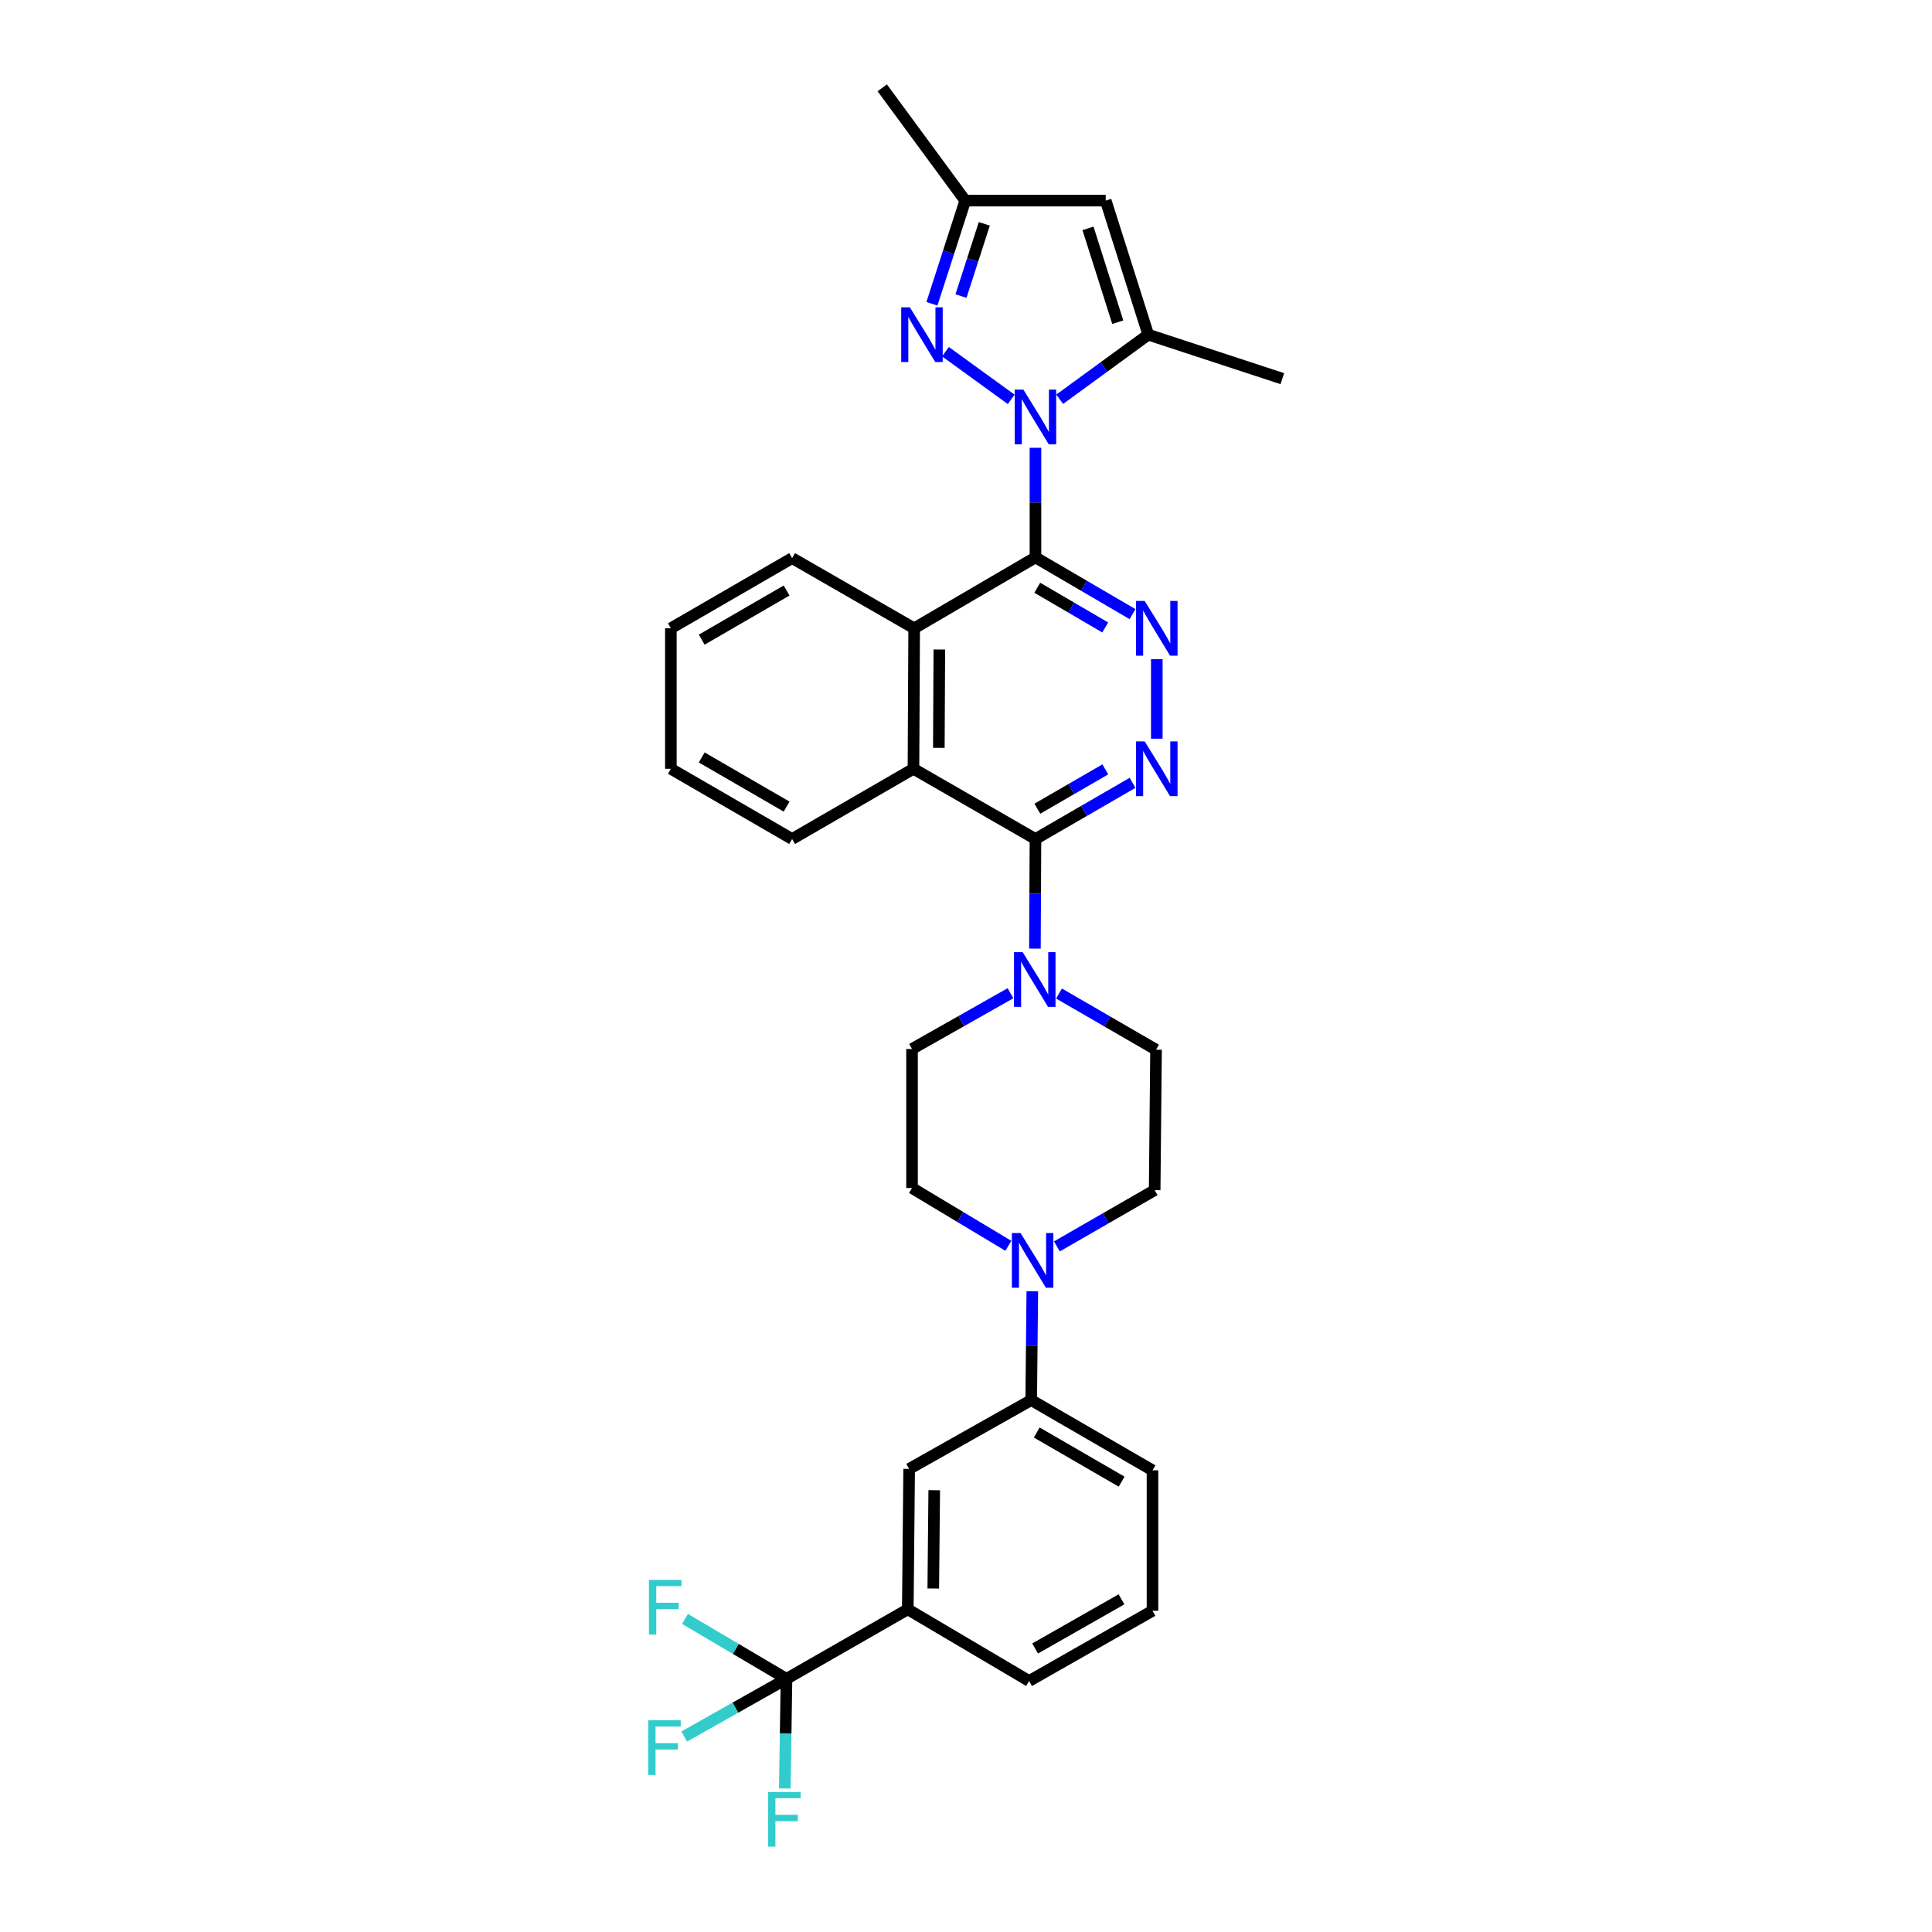 <?xml version='1.0' encoding='iso-8859-1'?>
<svg version='1.1' baseProfile='full'
              xmlns='http://www.w3.org/2000/svg'
                      xmlns:rdkit='http://www.rdkit.org/xml'
                      xmlns:xlink='http://www.w3.org/1999/xlink'
                  xml:space='preserve'
width='1000px' height='1000px' viewBox='0 0 1000 1000'>
<!-- END OF HEADER -->
<rect style='opacity:1.0;fill:#FFFFFF;stroke:none' width='1000' height='1000' x='0' y='0'> </rect>
<path class='bond-0' d='M 535.952,231.783 L 535.952,260.15' style='fill:none;fill-rule:evenodd;stroke:#0000FF;stroke-width:6px;stroke-linecap:butt;stroke-linejoin:miter;stroke-opacity:1' />
<path class='bond-0' d='M 535.952,260.15 L 535.952,288.516' style='fill:none;fill-rule:evenodd;stroke:#000000;stroke-width:6px;stroke-linecap:butt;stroke-linejoin:miter;stroke-opacity:1' />
<path class='bond-1' d='M 523.398,206.706 L 489.37,182.04' style='fill:none;fill-rule:evenodd;stroke:#0000FF;stroke-width:6px;stroke-linecap:butt;stroke-linejoin:miter;stroke-opacity:1' />
<path class='bond-5' d='M 548.498,206.653 L 571.414,189.937' style='fill:none;fill-rule:evenodd;stroke:#0000FF;stroke-width:6px;stroke-linecap:butt;stroke-linejoin:miter;stroke-opacity:1' />
<path class='bond-5' d='M 571.414,189.937 L 594.329,173.221' style='fill:none;fill-rule:evenodd;stroke:#000000;stroke-width:6px;stroke-linecap:butt;stroke-linejoin:miter;stroke-opacity:1' />
<path class='bond-2' d='M 535.952,288.516 L 561.075,303.195' style='fill:none;fill-rule:evenodd;stroke:#000000;stroke-width:6px;stroke-linecap:butt;stroke-linejoin:miter;stroke-opacity:1' />
<path class='bond-2' d='M 561.075,303.195 L 586.197,317.875' style='fill:none;fill-rule:evenodd;stroke:#0000FF;stroke-width:6px;stroke-linecap:butt;stroke-linejoin:miter;stroke-opacity:1' />
<path class='bond-2' d='M 536.888,304.216 L 554.474,314.491' style='fill:none;fill-rule:evenodd;stroke:#000000;stroke-width:6px;stroke-linecap:butt;stroke-linejoin:miter;stroke-opacity:1' />
<path class='bond-2' d='M 554.474,314.491 L 572.06,324.767' style='fill:none;fill-rule:evenodd;stroke:#0000FF;stroke-width:6px;stroke-linecap:butt;stroke-linejoin:miter;stroke-opacity:1' />
<path class='bond-6' d='M 535.952,288.516 L 473.169,325.213' style='fill:none;fill-rule:evenodd;stroke:#000000;stroke-width:6px;stroke-linecap:butt;stroke-linejoin:miter;stroke-opacity:1' />
<path class='bond-12' d='M 482.365,157.239 L 490.988,130.539' style='fill:none;fill-rule:evenodd;stroke:#0000FF;stroke-width:6px;stroke-linecap:butt;stroke-linejoin:miter;stroke-opacity:1' />
<path class='bond-12' d='M 490.988,130.539 L 499.611,103.84' style='fill:none;fill-rule:evenodd;stroke:#000000;stroke-width:6px;stroke-linecap:butt;stroke-linejoin:miter;stroke-opacity:1' />
<path class='bond-12' d='M 497.402,153.249 L 503.438,134.56' style='fill:none;fill-rule:evenodd;stroke:#0000FF;stroke-width:6px;stroke-linecap:butt;stroke-linejoin:miter;stroke-opacity:1' />
<path class='bond-12' d='M 503.438,134.56 L 509.474,115.87' style='fill:none;fill-rule:evenodd;stroke:#000000;stroke-width:6px;stroke-linecap:butt;stroke-linejoin:miter;stroke-opacity:1' />
<path class='bond-4' d='M 598.756,341.191 L 598.756,382.345' style='fill:none;fill-rule:evenodd;stroke:#0000FF;stroke-width:6px;stroke-linecap:butt;stroke-linejoin:miter;stroke-opacity:1' />
<path class='bond-3' d='M 535.952,434.271 L 472.806,397.923' style='fill:none;fill-rule:evenodd;stroke:#000000;stroke-width:6px;stroke-linecap:butt;stroke-linejoin:miter;stroke-opacity:1' />
<path class='bond-8' d='M 535.952,434.271 L 535.81,462.638' style='fill:none;fill-rule:evenodd;stroke:#000000;stroke-width:6px;stroke-linecap:butt;stroke-linejoin:miter;stroke-opacity:1' />
<path class='bond-8' d='M 535.81,462.638 L 535.668,491.004' style='fill:none;fill-rule:evenodd;stroke:#0000FF;stroke-width:6px;stroke-linecap:butt;stroke-linejoin:miter;stroke-opacity:1' />
<path class='bond-33' d='M 535.952,434.271 L 561.077,419.73' style='fill:none;fill-rule:evenodd;stroke:#000000;stroke-width:6px;stroke-linecap:butt;stroke-linejoin:miter;stroke-opacity:1' />
<path class='bond-33' d='M 561.077,419.73 L 586.202,405.189' style='fill:none;fill-rule:evenodd;stroke:#0000FF;stroke-width:6px;stroke-linecap:butt;stroke-linejoin:miter;stroke-opacity:1' />
<path class='bond-33' d='M 536.936,418.586 L 554.523,408.407' style='fill:none;fill-rule:evenodd;stroke:#000000;stroke-width:6px;stroke-linecap:butt;stroke-linejoin:miter;stroke-opacity:1' />
<path class='bond-33' d='M 554.523,408.407 L 572.111,398.228' style='fill:none;fill-rule:evenodd;stroke:#0000FF;stroke-width:6px;stroke-linecap:butt;stroke-linejoin:miter;stroke-opacity:1' />
<path class='bond-9' d='M 594.329,173.221 L 572.314,103.84' style='fill:none;fill-rule:evenodd;stroke:#000000;stroke-width:6px;stroke-linecap:butt;stroke-linejoin:miter;stroke-opacity:1' />
<path class='bond-9' d='M 578.557,166.771 L 563.147,118.204' style='fill:none;fill-rule:evenodd;stroke:#000000;stroke-width:6px;stroke-linecap:butt;stroke-linejoin:miter;stroke-opacity:1' />
<path class='bond-23' d='M 594.329,173.221 L 663.733,195.992' style='fill:none;fill-rule:evenodd;stroke:#000000;stroke-width:6px;stroke-linecap:butt;stroke-linejoin:miter;stroke-opacity:1' />
<path class='bond-10' d='M 473.169,325.213 L 472.806,397.923' style='fill:none;fill-rule:evenodd;stroke:#000000;stroke-width:6px;stroke-linecap:butt;stroke-linejoin:miter;stroke-opacity:1' />
<path class='bond-10' d='M 486.197,336.185 L 485.943,387.082' style='fill:none;fill-rule:evenodd;stroke:#000000;stroke-width:6px;stroke-linecap:butt;stroke-linejoin:miter;stroke-opacity:1' />
<path class='bond-24' d='M 473.169,325.213 L 410.002,288.879' style='fill:none;fill-rule:evenodd;stroke:#000000;stroke-width:6px;stroke-linecap:butt;stroke-linejoin:miter;stroke-opacity:1' />
<path class='bond-7' d='M 407.087,868.965 L 469.87,832.98' style='fill:none;fill-rule:evenodd;stroke:#000000;stroke-width:6px;stroke-linecap:butt;stroke-linejoin:miter;stroke-opacity:1' />
<path class='bond-20' d='M 407.087,868.965 L 380.821,853.458' style='fill:none;fill-rule:evenodd;stroke:#000000;stroke-width:6px;stroke-linecap:butt;stroke-linejoin:miter;stroke-opacity:1' />
<path class='bond-20' d='M 380.821,853.458 L 354.555,837.951' style='fill:none;fill-rule:evenodd;stroke:#33CCCC;stroke-width:6px;stroke-linecap:butt;stroke-linejoin:miter;stroke-opacity:1' />
<path class='bond-21' d='M 407.087,868.965 L 406.651,897.331' style='fill:none;fill-rule:evenodd;stroke:#000000;stroke-width:6px;stroke-linecap:butt;stroke-linejoin:miter;stroke-opacity:1' />
<path class='bond-21' d='M 406.651,897.331 L 406.214,925.697' style='fill:none;fill-rule:evenodd;stroke:#33CCCC;stroke-width:6px;stroke-linecap:butt;stroke-linejoin:miter;stroke-opacity:1' />
<path class='bond-22' d='M 407.087,868.965 L 380.62,883.887' style='fill:none;fill-rule:evenodd;stroke:#000000;stroke-width:6px;stroke-linecap:butt;stroke-linejoin:miter;stroke-opacity:1' />
<path class='bond-22' d='M 380.62,883.887 L 354.153,898.809' style='fill:none;fill-rule:evenodd;stroke:#33CCCC;stroke-width:6px;stroke-linecap:butt;stroke-linejoin:miter;stroke-opacity:1' />
<path class='bond-16' d='M 523.023,514.097 L 497.544,528.524' style='fill:none;fill-rule:evenodd;stroke:#0000FF;stroke-width:6px;stroke-linecap:butt;stroke-linejoin:miter;stroke-opacity:1' />
<path class='bond-16' d='M 497.544,528.524 L 472.065,542.952' style='fill:none;fill-rule:evenodd;stroke:#000000;stroke-width:6px;stroke-linecap:butt;stroke-linejoin:miter;stroke-opacity:1' />
<path class='bond-17' d='M 548.142,514.249 L 573.253,528.786' style='fill:none;fill-rule:evenodd;stroke:#0000FF;stroke-width:6px;stroke-linecap:butt;stroke-linejoin:miter;stroke-opacity:1' />
<path class='bond-17' d='M 573.253,528.786 L 598.363,543.323' style='fill:none;fill-rule:evenodd;stroke:#000000;stroke-width:6px;stroke-linecap:butt;stroke-linejoin:miter;stroke-opacity:1' />
<path class='bond-32' d='M 572.314,103.84 L 499.611,103.84' style='fill:none;fill-rule:evenodd;stroke:#000000;stroke-width:6px;stroke-linecap:butt;stroke-linejoin:miter;stroke-opacity:1' />
<path class='bond-25' d='M 472.806,397.923 L 410.002,434.271' style='fill:none;fill-rule:evenodd;stroke:#000000;stroke-width:6px;stroke-linecap:butt;stroke-linejoin:miter;stroke-opacity:1' />
<path class='bond-11' d='M 547.046,645.137 L 572.348,630.574' style='fill:none;fill-rule:evenodd;stroke:#0000FF;stroke-width:6px;stroke-linecap:butt;stroke-linejoin:miter;stroke-opacity:1' />
<path class='bond-11' d='M 572.348,630.574 L 597.651,616.011' style='fill:none;fill-rule:evenodd;stroke:#000000;stroke-width:6px;stroke-linecap:butt;stroke-linejoin:miter;stroke-opacity:1' />
<path class='bond-14' d='M 534.321,668.335 L 534.035,696.513' style='fill:none;fill-rule:evenodd;stroke:#0000FF;stroke-width:6px;stroke-linecap:butt;stroke-linejoin:miter;stroke-opacity:1' />
<path class='bond-14' d='M 534.035,696.513 L 533.749,724.692' style='fill:none;fill-rule:evenodd;stroke:#000000;stroke-width:6px;stroke-linecap:butt;stroke-linejoin:miter;stroke-opacity:1' />
<path class='bond-35' d='M 521.924,644.832 L 496.994,629.877' style='fill:none;fill-rule:evenodd;stroke:#0000FF;stroke-width:6px;stroke-linecap:butt;stroke-linejoin:miter;stroke-opacity:1' />
<path class='bond-35' d='M 496.994,629.877 L 472.065,614.921' style='fill:none;fill-rule:evenodd;stroke:#000000;stroke-width:6px;stroke-linecap:butt;stroke-linejoin:miter;stroke-opacity:1' />
<path class='bond-29' d='M 499.611,103.84 L 456.649,45.455' style='fill:none;fill-rule:evenodd;stroke:#000000;stroke-width:6px;stroke-linecap:butt;stroke-linejoin:miter;stroke-opacity:1' />
<path class='bond-13' d='M 469.87,832.98 L 470.582,760.299' style='fill:none;fill-rule:evenodd;stroke:#000000;stroke-width:6px;stroke-linecap:butt;stroke-linejoin:miter;stroke-opacity:1' />
<path class='bond-13' d='M 483.059,822.206 L 483.557,771.329' style='fill:none;fill-rule:evenodd;stroke:#000000;stroke-width:6px;stroke-linecap:butt;stroke-linejoin:miter;stroke-opacity:1' />
<path class='bond-36' d='M 469.87,832.98 L 532.659,870.077' style='fill:none;fill-rule:evenodd;stroke:#000000;stroke-width:6px;stroke-linecap:butt;stroke-linejoin:miter;stroke-opacity:1' />
<path class='bond-15' d='M 533.749,724.692 L 470.582,760.299' style='fill:none;fill-rule:evenodd;stroke:#000000;stroke-width:6px;stroke-linecap:butt;stroke-linejoin:miter;stroke-opacity:1' />
<path class='bond-27' d='M 533.749,724.692 L 596.532,761.033' style='fill:none;fill-rule:evenodd;stroke:#000000;stroke-width:6px;stroke-linecap:butt;stroke-linejoin:miter;stroke-opacity:1' />
<path class='bond-27' d='M 536.613,741.466 L 580.56,766.904' style='fill:none;fill-rule:evenodd;stroke:#000000;stroke-width:6px;stroke-linecap:butt;stroke-linejoin:miter;stroke-opacity:1' />
<path class='bond-19' d='M 472.065,542.952 L 472.065,614.921' style='fill:none;fill-rule:evenodd;stroke:#000000;stroke-width:6px;stroke-linecap:butt;stroke-linejoin:miter;stroke-opacity:1' />
<path class='bond-18' d='M 598.363,543.323 L 597.651,616.011' style='fill:none;fill-rule:evenodd;stroke:#000000;stroke-width:6px;stroke-linecap:butt;stroke-linejoin:miter;stroke-opacity:1' />
<path class='bond-31' d='M 410.002,288.879 L 347.242,325.213' style='fill:none;fill-rule:evenodd;stroke:#000000;stroke-width:6px;stroke-linecap:butt;stroke-linejoin:miter;stroke-opacity:1' />
<path class='bond-31' d='M 407.143,305.652 L 363.21,331.085' style='fill:none;fill-rule:evenodd;stroke:#000000;stroke-width:6px;stroke-linecap:butt;stroke-linejoin:miter;stroke-opacity:1' />
<path class='bond-34' d='M 410.002,434.271 L 347.242,397.923' style='fill:none;fill-rule:evenodd;stroke:#000000;stroke-width:6px;stroke-linecap:butt;stroke-linejoin:miter;stroke-opacity:1' />
<path class='bond-34' d='M 407.145,417.498 L 363.212,392.054' style='fill:none;fill-rule:evenodd;stroke:#000000;stroke-width:6px;stroke-linecap:butt;stroke-linejoin:miter;stroke-opacity:1' />
<path class='bond-26' d='M 532.659,870.077 L 596.532,833.736' style='fill:none;fill-rule:evenodd;stroke:#000000;stroke-width:6px;stroke-linecap:butt;stroke-linejoin:miter;stroke-opacity:1' />
<path class='bond-26' d='M 535.771,853.255 L 580.481,827.816' style='fill:none;fill-rule:evenodd;stroke:#000000;stroke-width:6px;stroke-linecap:butt;stroke-linejoin:miter;stroke-opacity:1' />
<path class='bond-28' d='M 596.532,761.033 L 596.532,833.736' style='fill:none;fill-rule:evenodd;stroke:#000000;stroke-width:6px;stroke-linecap:butt;stroke-linejoin:miter;stroke-opacity:1' />
<path class='bond-30' d='M 347.242,397.923 L 347.242,325.213' style='fill:none;fill-rule:evenodd;stroke:#000000;stroke-width:6px;stroke-linecap:butt;stroke-linejoin:miter;stroke-opacity:1' />
<path  class='atom-0' d='M 529.692 201.645
L 538.972 216.645
Q 539.892 218.125, 541.372 220.805
Q 542.852 223.485, 542.932 223.645
L 542.932 201.645
L 546.692 201.645
L 546.692 229.965
L 542.812 229.965
L 532.852 213.565
Q 531.692 211.645, 530.452 209.445
Q 529.252 207.245, 528.892 206.565
L 528.892 229.965
L 525.212 229.965
L 525.212 201.645
L 529.692 201.645
' fill='#0000FF'/>
<path  class='atom-2' d='M 470.943 159.061
L 480.223 174.061
Q 481.143 175.541, 482.623 178.221
Q 484.103 180.901, 484.183 181.061
L 484.183 159.061
L 487.943 159.061
L 487.943 187.381
L 484.063 187.381
L 474.103 170.981
Q 472.943 169.061, 471.703 166.861
Q 470.503 164.661, 470.143 163.981
L 470.143 187.381
L 466.463 187.381
L 466.463 159.061
L 470.943 159.061
' fill='#0000FF'/>
<path  class='atom-3' d='M 592.496 311.053
L 601.776 326.053
Q 602.696 327.533, 604.176 330.213
Q 605.656 332.893, 605.736 333.053
L 605.736 311.053
L 609.496 311.053
L 609.496 339.373
L 605.616 339.373
L 595.656 322.973
Q 594.496 321.053, 593.256 318.853
Q 592.056 316.653, 591.696 315.973
L 591.696 339.373
L 588.016 339.373
L 588.016 311.053
L 592.496 311.053
' fill='#0000FF'/>
<path  class='atom-5' d='M 592.496 383.763
L 601.776 398.763
Q 602.696 400.243, 604.176 402.923
Q 605.656 405.603, 605.736 405.763
L 605.736 383.763
L 609.496 383.763
L 609.496 412.083
L 605.616 412.083
L 595.656 395.683
Q 594.496 393.763, 593.256 391.563
Q 592.056 389.363, 591.696 388.683
L 591.696 412.083
L 588.016 412.083
L 588.016 383.763
L 592.496 383.763
' fill='#0000FF'/>
<path  class='atom-9' d='M 529.328 492.822
L 538.608 507.822
Q 539.528 509.302, 541.008 511.982
Q 542.488 514.662, 542.568 514.822
L 542.568 492.822
L 546.328 492.822
L 546.328 521.142
L 542.448 521.142
L 532.488 504.742
Q 531.328 502.822, 530.088 500.622
Q 528.888 498.422, 528.528 497.742
L 528.528 521.142
L 524.848 521.142
L 524.848 492.822
L 529.328 492.822
' fill='#0000FF'/>
<path  class='atom-12' d='M 528.224 638.207
L 537.504 653.207
Q 538.424 654.687, 539.904 657.367
Q 541.384 660.047, 541.464 660.207
L 541.464 638.207
L 545.224 638.207
L 545.224 666.527
L 541.344 666.527
L 531.384 650.127
Q 530.224 648.207, 528.984 646.007
Q 527.784 643.807, 527.424 643.127
L 527.424 666.527
L 523.744 666.527
L 523.744 638.207
L 528.224 638.207
' fill='#0000FF'/>
<path  class='atom-21' d='M 335.892 817.744
L 352.732 817.744
L 352.732 820.984
L 339.692 820.984
L 339.692 829.584
L 351.292 829.584
L 351.292 832.864
L 339.692 832.864
L 339.692 846.064
L 335.892 846.064
L 335.892 817.744
' fill='#33CCCC'/>
<path  class='atom-22' d='M 397.548 927.515
L 414.388 927.515
L 414.388 930.755
L 401.348 930.755
L 401.348 939.355
L 412.948 939.355
L 412.948 942.635
L 401.348 942.635
L 401.348 955.835
L 397.548 955.835
L 397.548 927.515
' fill='#33CCCC'/>
<path  class='atom-23' d='M 335.5 890.419
L 352.34 890.419
L 352.34 893.659
L 339.3 893.659
L 339.3 902.259
L 350.9 902.259
L 350.9 905.539
L 339.3 905.539
L 339.3 918.739
L 335.5 918.739
L 335.5 890.419
' fill='#33CCCC'/>
</svg>
